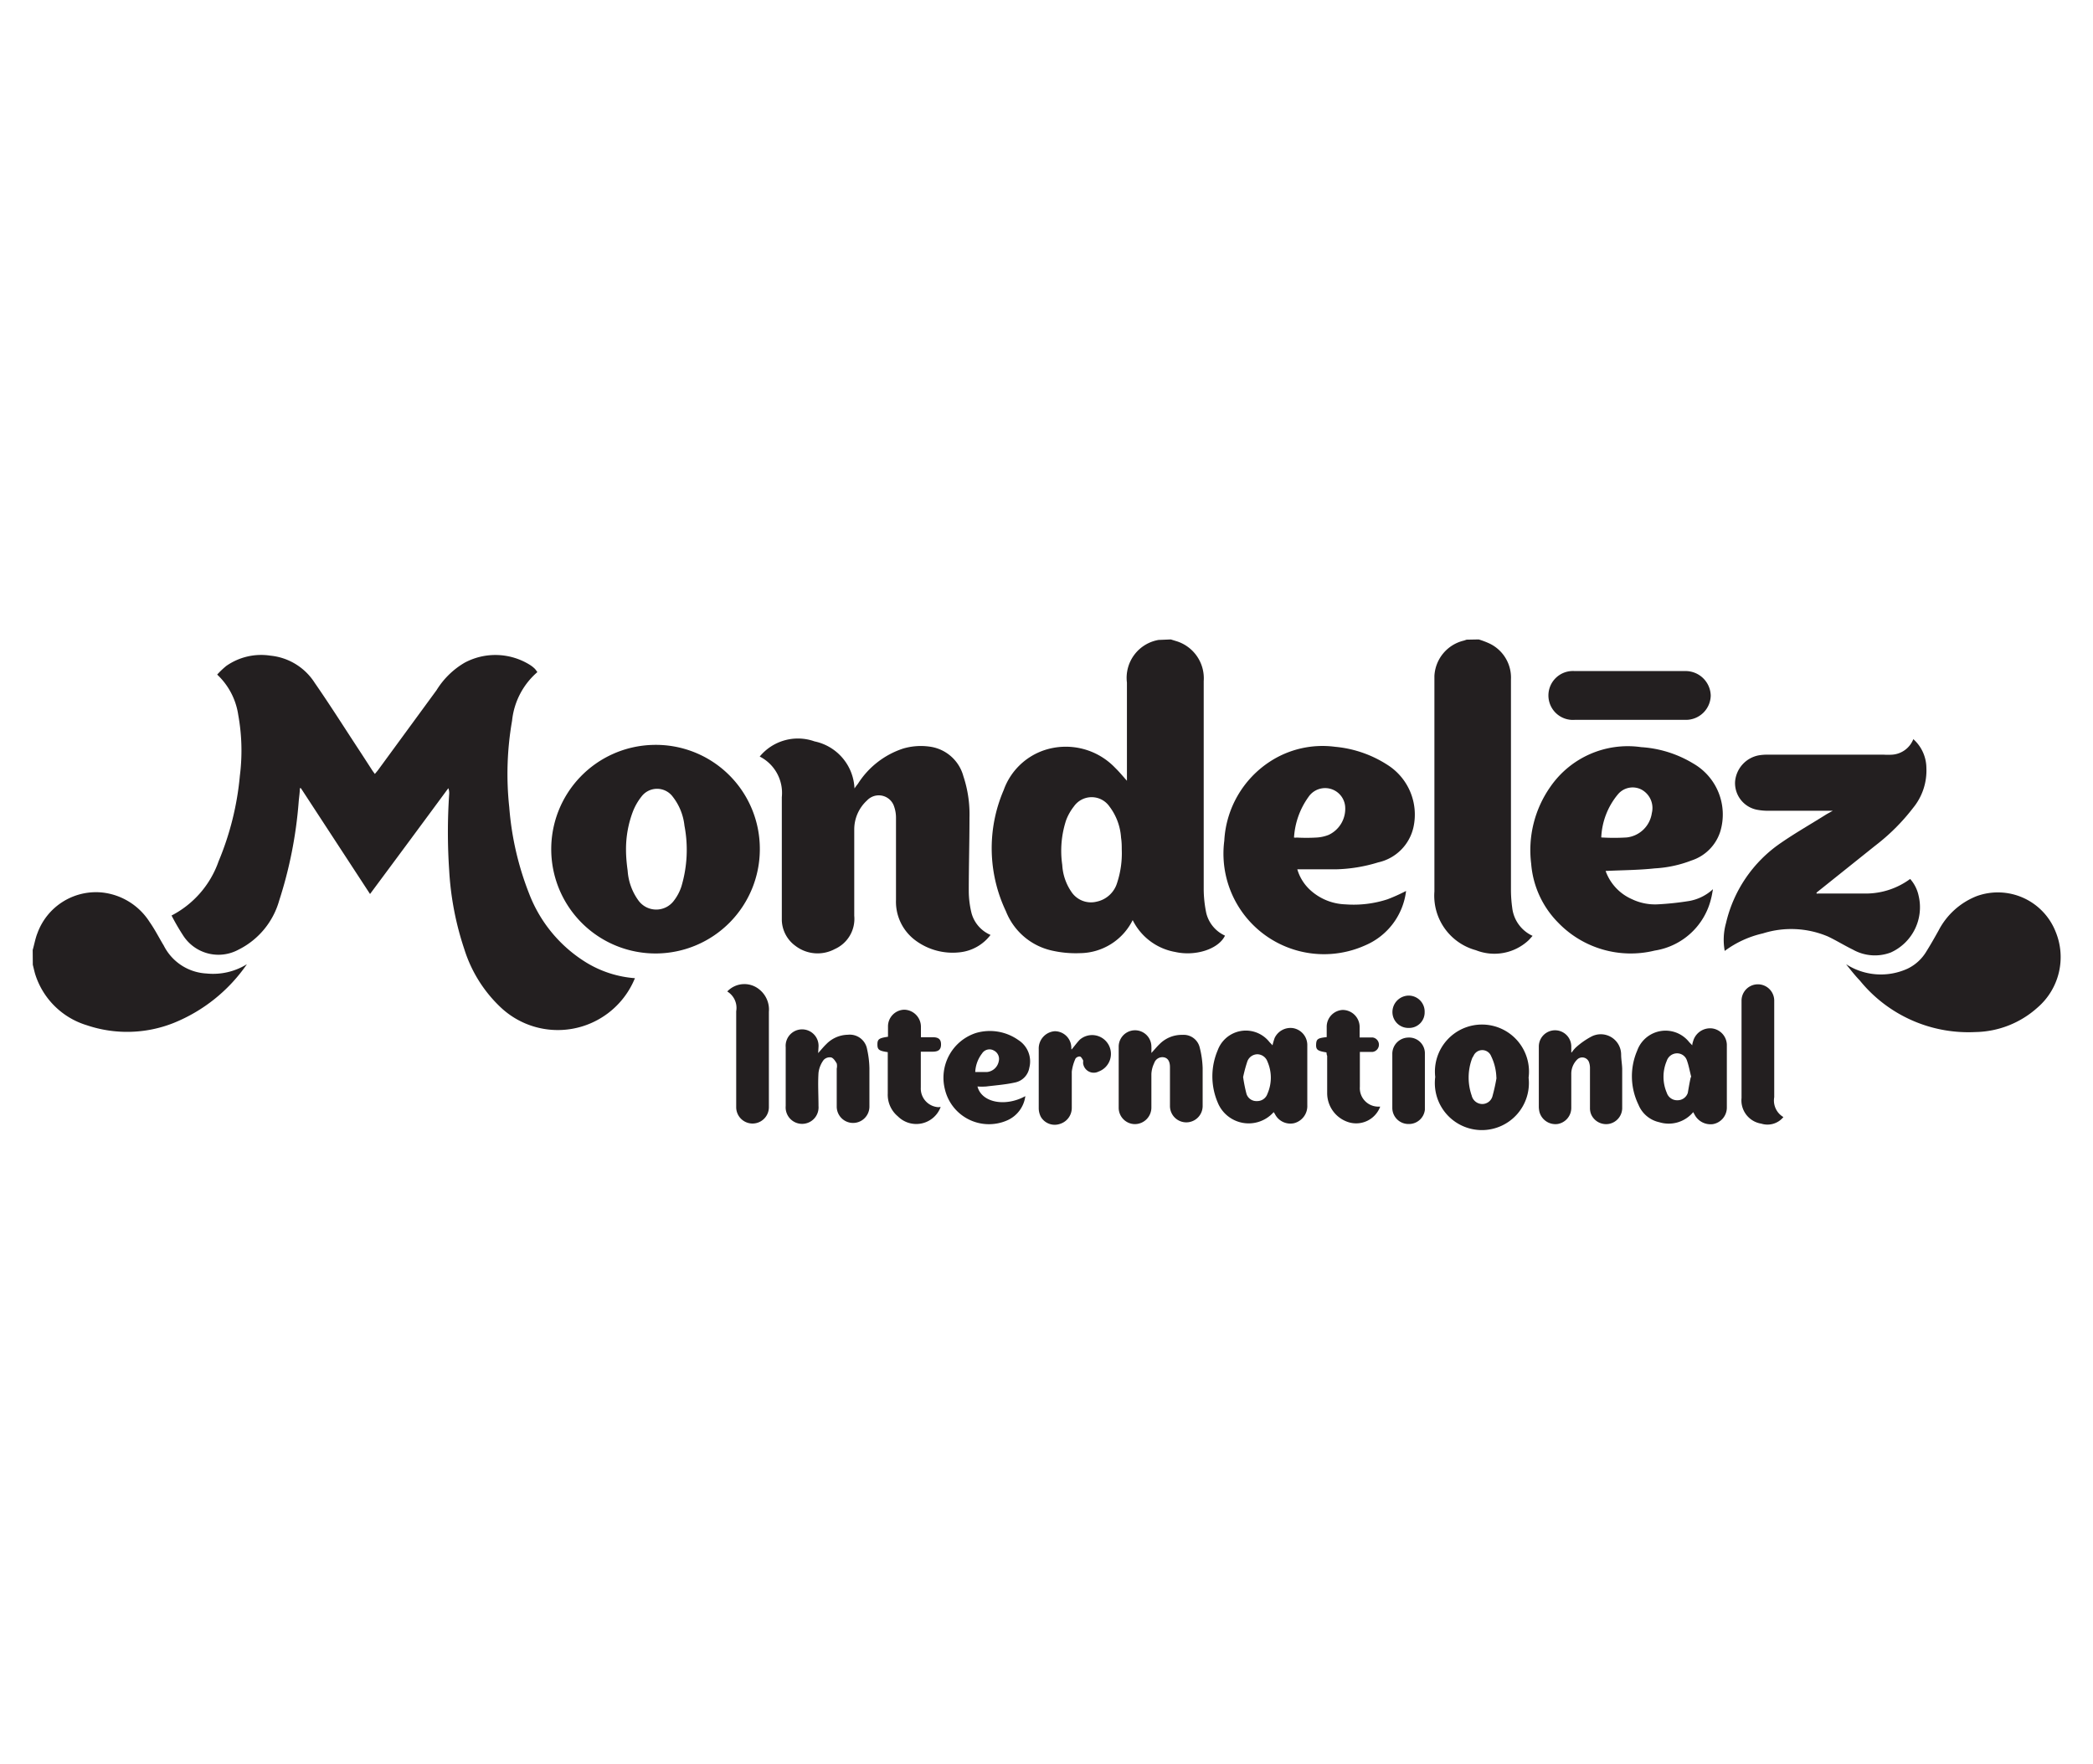 <svg id="Layer_2" data-name="Layer 2" xmlns="http://www.w3.org/2000/svg" viewBox="0 0 178 150"><defs><style>.cls-1{fill:#231f20;fill-rule:evenodd;}</style></defs><path class="cls-1" d="M99.57,54.38l.42.13a3.3,3.3,0,0,1,2.38,3.41c0,5.92,0,11.83,0,17.74a10.19,10.19,0,0,0,.22,2,2.85,2.85,0,0,0,1.59,1.91c-.54,1.14-2.5,1.78-4.23,1.39a5,5,0,0,1-3.62-2.71,5.06,5.06,0,0,1-4.47,2.81,9.12,9.12,0,0,1-2.49-.24,5.48,5.48,0,0,1-3.82-3.32,12.49,12.49,0,0,1-.19-10.31,5.54,5.54,0,0,1,3.48-3.4,5.81,5.81,0,0,1,6,1.51c.33.32.62.67,1,1.1V58.05a3.27,3.27,0,0,1,2.71-3.63s0,0,.06,0ZM95.4,72.24c0-.27,0-.62-.06-1a4.9,4.9,0,0,0-1-2.67,1.84,1.84,0,0,0-3,0,4.44,4.44,0,0,0-.67,1.18,8.34,8.34,0,0,0-.33,3.81,4.46,4.46,0,0,0,.76,2.26,2,2,0,0,0,2.17.86A2.31,2.31,0,0,0,95,75.1,8.06,8.06,0,0,0,95.4,72.24Z"/><path class="cls-1" d="M125.76,54.38a7.27,7.27,0,0,1,.92.35,3.21,3.21,0,0,1,1.82,3.05q0,9,0,18a11.63,11.63,0,0,0,.11,1.44,3,3,0,0,0,1.73,2.37c-.13.14-.25.29-.38.41a4.26,4.26,0,0,1-4.44.81,4.8,4.8,0,0,1-3.53-5q0-9.16,0-18.33a3.26,3.26,0,0,1,2.5-3l.24-.08Z"/><path class="cls-1" d="M2.78,80.79c.14-.48.23-1,.4-1.42A5.3,5.3,0,0,1,8.67,75.9a5.48,5.48,0,0,1,4.06,2.52c.45.64.81,1.36,1.2,2a4.32,4.32,0,0,0,3.63,2.37A5.46,5.46,0,0,0,21,82L21,82a13.86,13.86,0,0,1-6.24,5,10.71,10.71,0,0,1-7.38.19A6.61,6.61,0,0,1,3,82.87c-.08-.26-.14-.55-.21-.82Z"/><path class="cls-1" d="M45.7,57.16a6.3,6.3,0,0,0-2.15,4.13,26.32,26.32,0,0,0-.24,7.36A25.34,25.34,0,0,0,45,76a11.85,11.85,0,0,0,4.88,5.87A9.27,9.27,0,0,0,54,83.19c-.08.18-.14.32-.21.46a7.08,7.08,0,0,1-11.23,2,11.53,11.53,0,0,1-3.07-4.92A25.57,25.57,0,0,1,38.2,74a48,48,0,0,1,0-6.46,1.2,1.2,0,0,0-.07-.51c-2.21,3-4.43,6-6.66,9l-5.88-9H25.5c0,.39-.07.79-.1,1.18a36.27,36.27,0,0,1-1.66,8.39,6.69,6.69,0,0,1-3.47,4.17,3.57,3.57,0,0,1-4.68-1.19,19.24,19.24,0,0,1-1-1.72,8.26,8.26,0,0,0,4-4.61,24.62,24.62,0,0,0,1.81-7.28,17,17,0,0,0-.14-5.18,5.87,5.87,0,0,0-1.79-3.42,6.78,6.78,0,0,1,.78-.74A5.17,5.17,0,0,1,23,55.76a5.05,5.05,0,0,1,3.77,2.32c1.22,1.76,2.37,3.57,3.54,5.36.45.68.89,1.37,1.34,2.06.06.1.14.19.23.32l.25-.3,5-6.83a6.89,6.89,0,0,1,2.4-2.34,5.55,5.55,0,0,1,5.53.19,2.42,2.42,0,0,1,.44.35A3.38,3.38,0,0,1,45.7,57.16Z"/><path class="cls-1" d="M64.61,64.34a4.21,4.21,0,0,1,4.66-1.29,4.27,4.27,0,0,1,3.4,4c.12-.17.2-.28.29-.39a7.21,7.21,0,0,1,3.85-3,5.33,5.33,0,0,1,2.28-.16,3.44,3.44,0,0,1,2.84,2.51,10.24,10.24,0,0,1,.52,3.51c0,2.09-.06,4.19-.06,6.28a7.94,7.94,0,0,0,.24,1.88,2.83,2.83,0,0,0,1.61,1.83,3.78,3.78,0,0,1-2.55,1.47,5.31,5.31,0,0,1-3.83-1,4.09,4.09,0,0,1-1.66-3.45c0-2.33,0-4.66,0-7a2.85,2.85,0,0,0-.15-.91,1.37,1.37,0,0,0-2.31-.55,3.34,3.34,0,0,0-1.09,2.45c0,2.46,0,4.91,0,7.36A2.81,2.81,0,0,1,71,80.71a3.1,3.1,0,0,1-3.34-.26,2.8,2.8,0,0,1-1.17-2.19c0-1,0-2,0-3,0-2.49,0-5,0-7.47A3.47,3.47,0,0,0,64.61,64.34Z"/><path class="cls-1" d="M64.62,72.21a8.87,8.87,0,1,1-9.09-8.86A8.84,8.84,0,0,1,64.62,72.21Zm-11.38.07c0,.6.06,1.19.14,1.78a4.85,4.85,0,0,0,.93,2.54,1.87,1.87,0,0,0,3,0,4,4,0,0,0,.64-1.21,10.9,10.9,0,0,0,.26-5.17,4.82,4.82,0,0,0-1-2.47,1.66,1.66,0,0,0-2.66,0,4.93,4.93,0,0,0-.73,1.28A9,9,0,0,0,53.24,72.28Z"/><path class="cls-1" d="M162.72,62.86a3.32,3.32,0,0,1,1.11,2.45,5,5,0,0,1-1.14,3.41,17.26,17.26,0,0,1-3.2,3.19l-5,4a.56.56,0,0,0,0,.08.38.38,0,0,0,.13,0c1.39,0,2.78,0,4.17,0a6.37,6.37,0,0,0,3.66-1.24,3.13,3.13,0,0,1,.72,1.43A4.22,4.22,0,0,1,160.81,81a3.81,3.81,0,0,1-3.23-.24c-.72-.35-1.41-.78-2.13-1.12a8,8,0,0,0-5.52-.26,8.65,8.65,0,0,0-3.25,1.49,5.24,5.24,0,0,1,.11-2.37,11.36,11.36,0,0,1,4.66-6.81c1.26-.87,2.6-1.63,3.9-2.45l.52-.29-.45,0c-1.64,0-3.27,0-4.91,0a5.15,5.15,0,0,1-1.11-.09,2.31,2.31,0,0,1-1.84-2.38,2.48,2.48,0,0,1,2-2.24,4.14,4.14,0,0,1,.7-.06h9.93a6,6,0,0,0,.74,0A2.09,2.09,0,0,0,162.72,62.86Z"/><path class="cls-1" d="M119.58,75.77a5.77,5.77,0,0,1-3.46,4.62,8.55,8.55,0,0,1-12-8.89A8.58,8.58,0,0,1,108,64.77a8.19,8.19,0,0,1,5.54-1.26A9.84,9.84,0,0,1,118,65.05a5,5,0,0,1,2.21,5.29,3.94,3.94,0,0,1-3,3,13.15,13.15,0,0,1-3.58.59c-1.07,0-2.15,0-3.3,0a3.86,3.86,0,0,0,1.14,1.8,4.65,4.65,0,0,0,2.94,1.18,9.29,9.29,0,0,0,3.59-.43A14.8,14.8,0,0,0,119.58,75.77Zm-9.53-4.54a1,1,0,0,0,.24,0,14.78,14.78,0,0,0,1.63,0A3.26,3.26,0,0,0,113,71a2.45,2.45,0,0,0,1.4-2.41,1.71,1.71,0,0,0-3.13-.8A6.59,6.59,0,0,0,110.05,71.23Z"/><path class="cls-1" d="M136.55,74.07a4.14,4.14,0,0,0,2.24,2.4,4.55,4.55,0,0,0,2.17.44,24.84,24.84,0,0,0,2.72-.29,4,4,0,0,0,2-1c-.06.32-.09.54-.15.76a5.85,5.85,0,0,1-4.8,4.46,8.57,8.57,0,0,1-8.22-2.38,8,8,0,0,1-2.29-5,9.37,9.37,0,0,1,1.64-6.56,8,8,0,0,1,7.71-3.36A9.72,9.72,0,0,1,144,64.93a5,5,0,0,1,2.31,5.76,3.8,3.8,0,0,1-2.46,2.49,10.13,10.13,0,0,1-3.11.67C139.35,74,138,74,136.55,74.07Zm-.37-2.85a17.37,17.37,0,0,0,2.17,0,2.43,2.43,0,0,0,2.13-2.07,1.78,1.78,0,0,0-.88-2,1.63,1.63,0,0,0-2,.4A6.13,6.13,0,0,0,136.18,71.22Z"/><path class="cls-1" d="M157,82a5.46,5.46,0,0,0,5.25.37,3.76,3.76,0,0,0,1.57-1.44c.37-.59.71-1.19,1.05-1.8a6.21,6.21,0,0,1,3.24-2.92,5.28,5.28,0,0,1,6.7,3,5.66,5.66,0,0,1-1.52,6.47A8.09,8.09,0,0,1,168,87.77a11.89,11.89,0,0,1-9.82-4.37C157.74,82.94,157.36,82.45,157,82Z"/><path class="cls-1" d="M138.63,61.22h-4.72a2.08,2.08,0,1,1,0-4.15h9.49a2.14,2.14,0,0,1,2.09,2.09,2.11,2.11,0,0,1-2.11,2.06Z"/><path class="cls-1" d="M144,94.58a2.71,2.71,0,0,1-2.88.86,2.48,2.48,0,0,1-1.78-1.5,5.52,5.52,0,0,1-.1-4.6,2.56,2.56,0,0,1,4.42-.71l.26.27c0-.16.06-.3.1-.44a1.5,1.5,0,0,1,1.58-1,1.44,1.44,0,0,1,1.26,1.38c0,1.79,0,3.59,0,5.38a1.43,1.43,0,0,1-1.18,1.38,1.53,1.53,0,0,1-1.57-.82Zm-.17-3c-.12-.46-.2-.93-.36-1.38a.88.88,0,0,0-.85-.62.93.93,0,0,0-.87.64,3.45,3.45,0,0,0,0,2.71.92.92,0,0,0,.91.64.91.91,0,0,0,.88-.63C143.61,92.55,143.68,92.1,143.79,91.62Z"/><path class="cls-1" d="M108.32,94.58a2.84,2.84,0,0,1-4.76-.82,5.66,5.66,0,0,1,0-4.44,2.55,2.55,0,0,1,4.4-.7c.08.09.17.17.26.28a5.89,5.89,0,0,1,.18-.62,1.49,1.49,0,0,1,1.59-.84,1.46,1.46,0,0,1,1.19,1.42c0,1.08,0,2.15,0,3.23V94a1.5,1.5,0,0,1-1.12,1.52,1.47,1.47,0,0,1-1.64-.79Zm-2.6-3A12.75,12.75,0,0,0,106,93a.88.88,0,0,0,.9.64.91.91,0,0,0,.89-.62,3.4,3.4,0,0,0,0-2.74.93.93,0,0,0-.84-.62.92.92,0,0,0-.88.64A12.11,12.11,0,0,0,105.72,91.61Z"/><path class="cls-1" d="M97.92,89.55c.27-.29.47-.54.7-.76a2.65,2.65,0,0,1,1.94-.78,1.4,1.4,0,0,1,1.45,1,8,8,0,0,1,.27,1.82c0,1.08,0,2.15,0,3.23a1.39,1.39,0,1,1-2.78,0V90.76c0-.47-.16-.75-.47-.83a.73.73,0,0,0-.87.48,2.41,2.41,0,0,0-.24.92c0,1,0,1.91,0,2.86A1.41,1.41,0,0,1,96.5,95.6a1.39,1.39,0,0,1-1.36-1.42c0-.41,0-.82,0-1.23,0-1.31,0-2.62,0-3.94a1.39,1.39,0,0,1,2.78,0C97.93,89.15,97.92,89.32,97.92,89.55Z"/><path class="cls-1" d="M69.58,89.56c.27-.3.47-.55.7-.77A2.62,2.62,0,0,1,72.11,88a1.49,1.49,0,0,1,1.63,1.22,8.07,8.07,0,0,1,.2,1.62c0,1.09,0,2.18,0,3.27a1.39,1.39,0,1,1-2.78,0c0-1.07,0-2.15,0-3.23a1,1,0,0,0,0-.44c-.12-.2-.28-.46-.47-.51a.71.71,0,0,0-.64.21,2.29,2.29,0,0,0-.44,1.1c-.06.94,0,1.88,0,2.82a1.4,1.4,0,1,1-2.79,0v-5a1.4,1.4,0,1,1,2.79,0Z"/><path class="cls-1" d="M133.67,89.5a2.89,2.89,0,0,1,.35-.42,6.57,6.57,0,0,1,1.29-.91,1.73,1.73,0,0,1,2.56,1.51c0,.4.08.81.09,1.21,0,1.13,0,2.26,0,3.39a1.38,1.38,0,0,1-1.12,1.3,1.39,1.39,0,0,1-1.52-.81,1.37,1.37,0,0,1-.1-.54c0-1.12,0-2.25,0-3.38a1.47,1.47,0,0,0-.08-.51.61.61,0,0,0-1-.24,1.71,1.71,0,0,0-.51,1.24c0,1,0,1.93,0,2.9a1.39,1.39,0,0,1-1.16,1.35,1.41,1.41,0,0,1-1.54-1,2.12,2.12,0,0,1-.06-.43V89a1.38,1.38,0,0,1,2.76,0v.51Z"/><path class="cls-1" d="M130,91.65a4,4,0,1,1-7.94-.06,4,4,0,1,1,7.94.06Zm-2.74,0a4.46,4.46,0,0,0-.45-1.84.81.81,0,0,0-1.5,0,1.05,1.05,0,0,0-.15.3,4.65,4.65,0,0,0,0,3.06.93.93,0,0,0,.89.72.9.9,0,0,0,.89-.71A15.17,15.17,0,0,0,127.27,91.68Z"/><path class="cls-1" d="M83.13,92.4c.35,1.37,2.36,1.76,4.07.82a2.61,2.61,0,0,1-1.54,2.06,3.85,3.85,0,0,1-5.3-2.64A4,4,0,0,1,83,87.85a4.2,4.2,0,0,1,3.62.61,2.15,2.15,0,0,1,.92,2.34,1.54,1.54,0,0,1-1.22,1.26c-.81.18-1.64.24-2.45.34A5.44,5.44,0,0,1,83.13,92.4Zm-.19-1.23c.36,0,.67,0,1,0a1.13,1.13,0,0,0,1-.92.8.8,0,0,0-.42-.91.75.75,0,0,0-1,.25A2.79,2.79,0,0,0,82.94,91.17Z"/><path class="cls-1" d="M151.67,95a1.75,1.75,0,0,1-1.88.56,2,2,0,0,1-1.68-2.18q0-4.14,0-8.28a1.39,1.39,0,1,1,2.78,0c0,2.74,0,5.48,0,8.21A1.63,1.63,0,0,0,151.67,95Z"/><path class="cls-1" d="M61.85,84.32a2,2,0,0,1,2.73-.17,2.19,2.19,0,0,1,.81,1.9q0,4.07,0,8.11a1.39,1.39,0,1,1-2.78,0V86A1.63,1.63,0,0,0,61.85,84.32Z"/><path class="cls-1" d="M80,94.14a2.21,2.21,0,0,1-3.64.8A2.39,2.39,0,0,1,75.5,93c0-1.07,0-2.13,0-3.2,0-.11,0-.22,0-.32-.75-.11-.88-.21-.88-.66s.15-.54.9-.65v-.87a1.42,1.42,0,0,1,1.37-1.43,1.45,1.45,0,0,1,1.43,1.42c0,.28,0,.57,0,.92h1c.5,0,.71.18.71.61s-.2.62-.72.62h-1V90c0,.83,0,1.66,0,2.49a1.59,1.59,0,0,0,1.5,1.67Z"/><path class="cls-1" d="M112.81,89.5c-.77-.12-.9-.23-.88-.69s.17-.53.9-.61v-.87a1.43,1.43,0,0,1,1.36-1.44,1.45,1.45,0,0,1,1.44,1.41c0,.29,0,.59,0,.93.39,0,.75,0,1.1,0a.62.62,0,0,1,0,1.23c-.34,0-.69,0-1.08,0,0,.15,0,.28,0,.41,0,.85,0,1.71,0,2.56a1.57,1.57,0,0,0,1.48,1.68l.25,0a2.18,2.18,0,0,1-2.65,1.34,2.59,2.59,0,0,1-1.86-2.5c0-1.06,0-2.11,0-3.16C112.83,89.72,112.82,89.61,112.81,89.5Z"/><path class="cls-1" d="M91.13,89.26c.26-.31.46-.59.7-.84a1.6,1.6,0,1,1,1.6,2.71.91.91,0,0,1-1.32-.75.71.71,0,0,0,0-.22c-.08-.12-.16-.29-.27-.31a.45.45,0,0,0-.37.17,3.76,3.76,0,0,0-.32,1.12c0,1,0,2.06,0,3.09a1.42,1.42,0,0,1-1,1.35A1.37,1.37,0,0,1,88.53,95a1.61,1.61,0,0,1-.19-.78c0-1.67,0-3.34,0-5a1.47,1.47,0,0,1,1.36-1.52,1.41,1.41,0,0,1,1.41,1.46S91.11,89.17,91.13,89.26Z"/><path class="cls-1" d="M118.41,91.83V89.64a1.38,1.38,0,0,1,1.34-1.4,1.34,1.34,0,0,1,1.43,1.3q0,2.42,0,4.83a1.36,1.36,0,0,1-1.4,1.22,1.37,1.37,0,0,1-1.37-1.34V91.83Z"/><path class="cls-1" d="M121.16,86.07a1.32,1.32,0,0,1-1.37,1.35,1.35,1.35,0,0,1-1.37-1.36,1.4,1.4,0,0,1,1.37-1.39A1.36,1.36,0,0,1,121.16,86.07Z"/></svg>